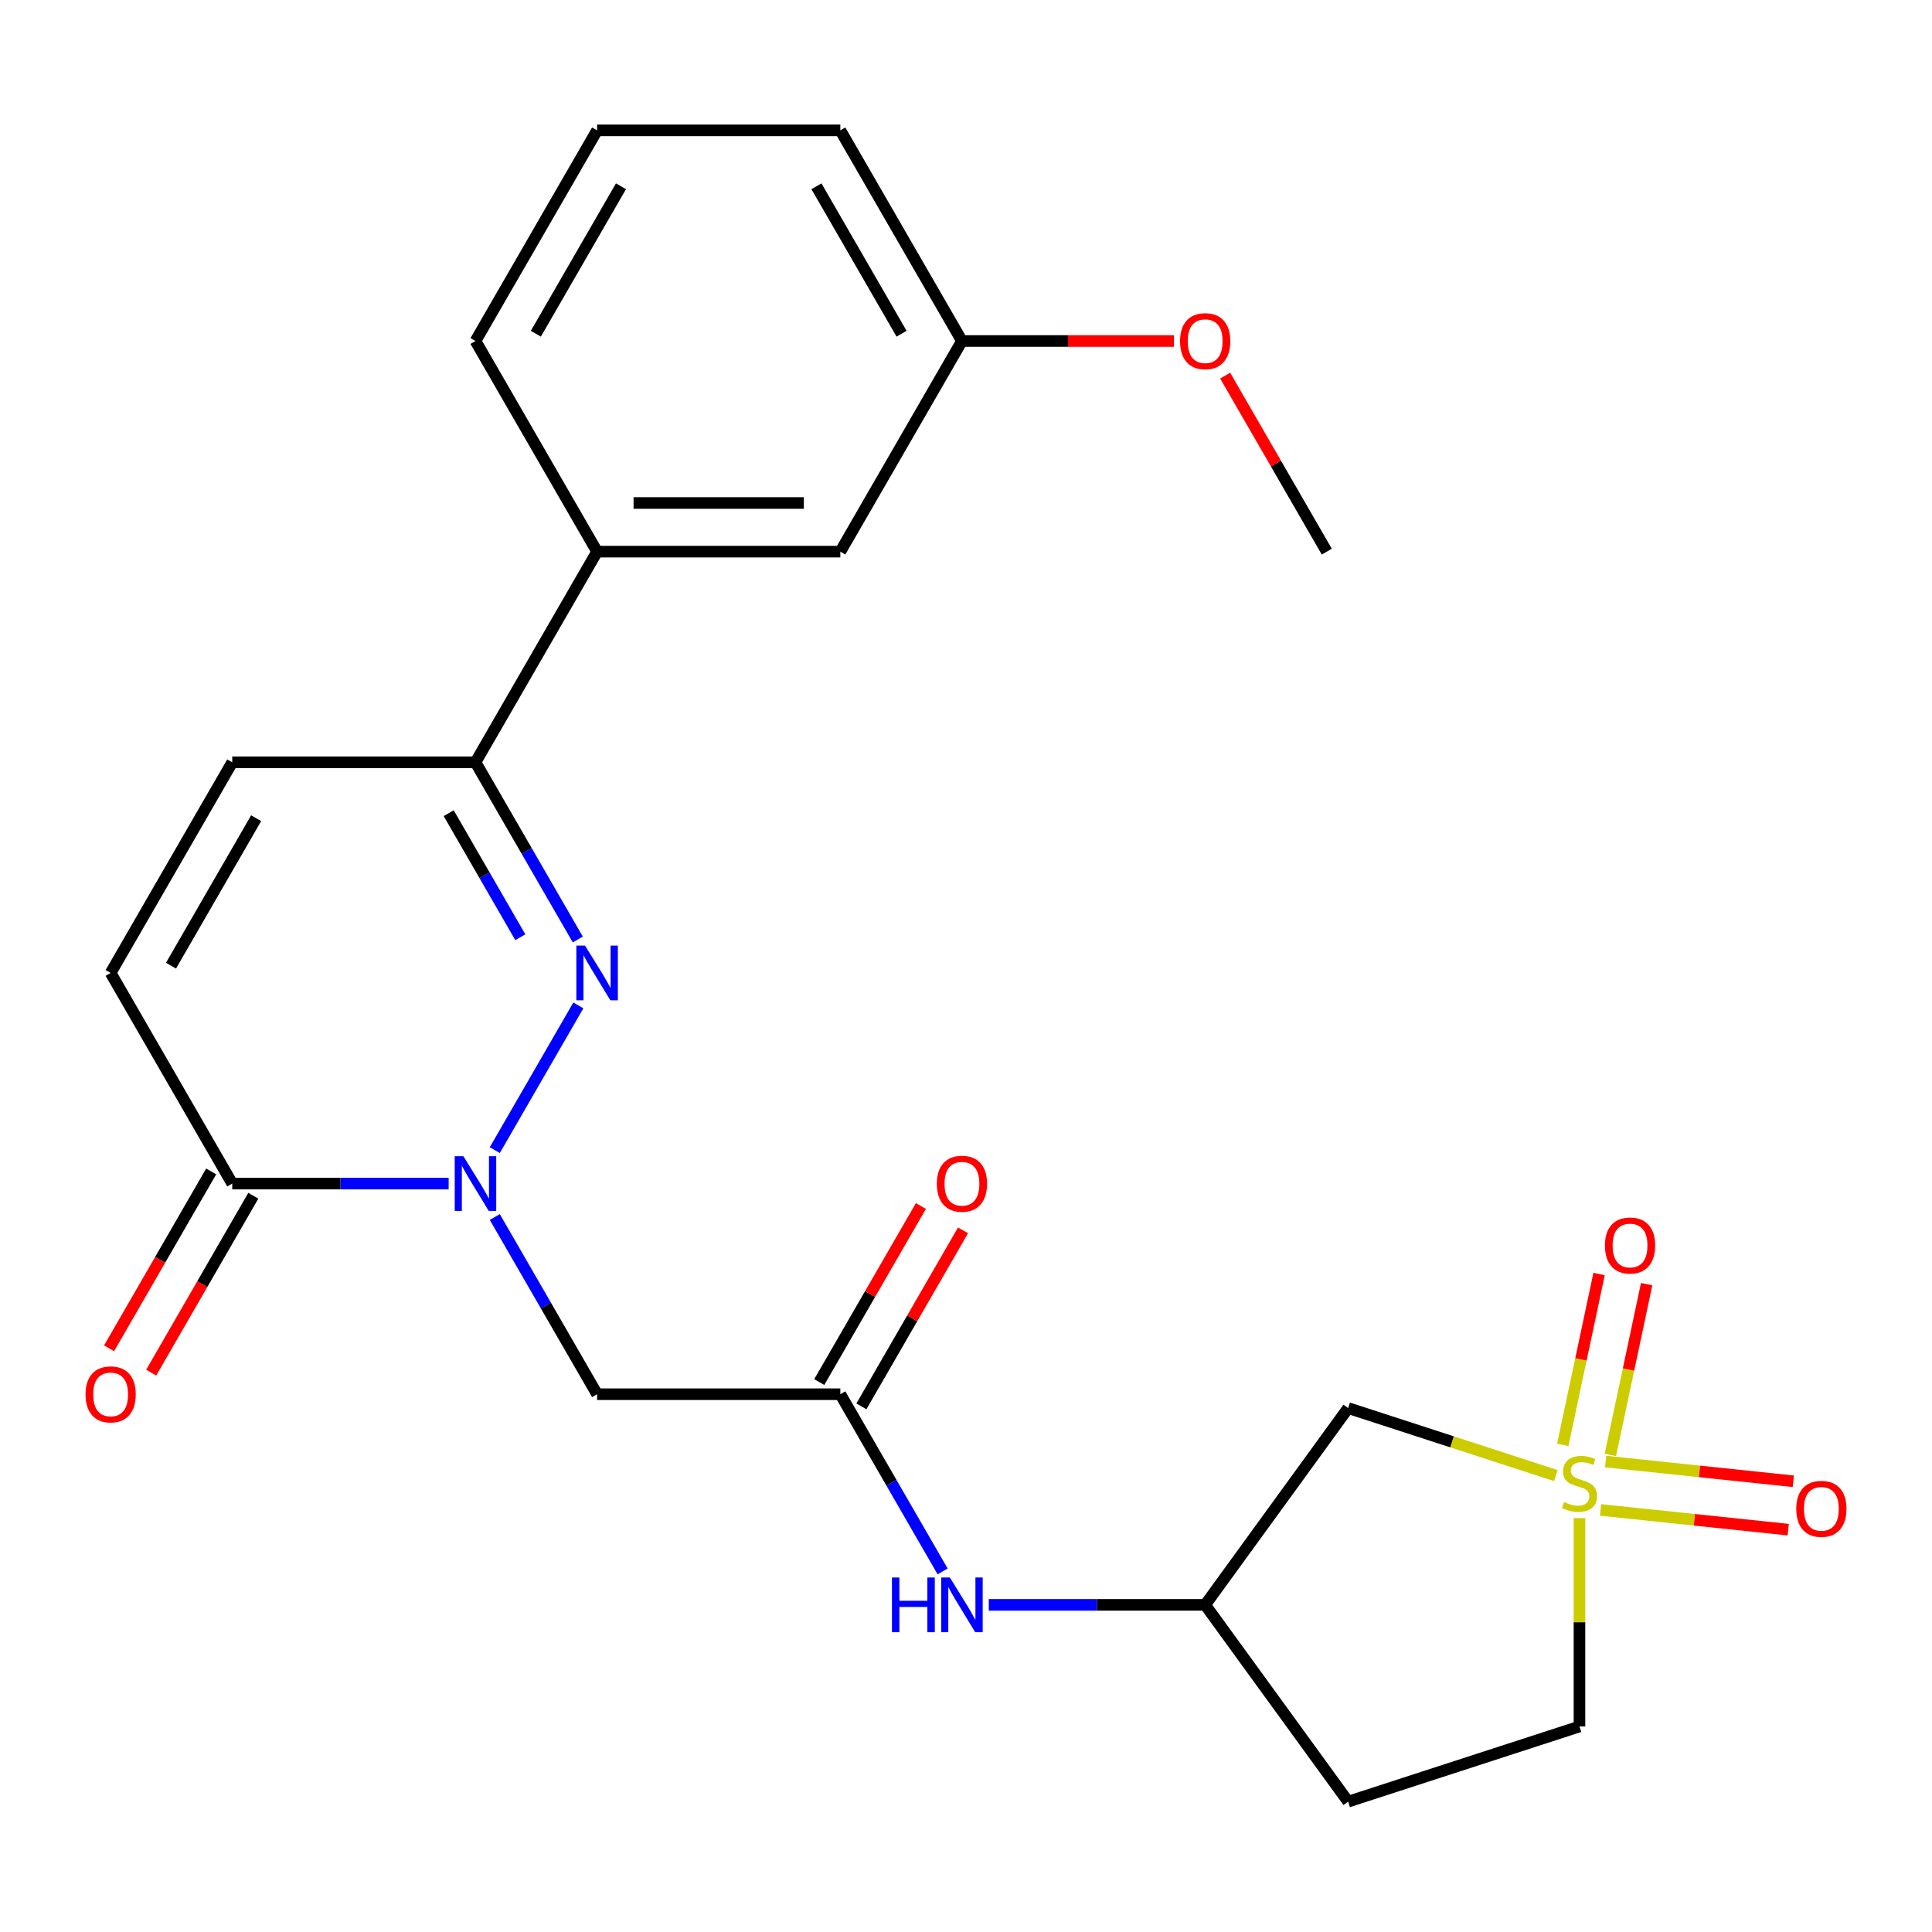 <?xml version='1.0' encoding='iso-8859-1'?>
<svg version='1.1' baseProfile='full'
              xmlns='http://www.w3.org/2000/svg'
                      xmlns:rdkit='http://www.rdkit.org/xml'
                      xmlns:xlink='http://www.w3.org/1999/xlink'
                  xml:space='preserve'
width='1000px' height='1000px' viewBox='0 0 1000 1000'>
<!-- END OF HEADER -->
<rect style='opacity:1.0;fill:#FFFFFF;stroke:none' width='1000' height='1000' x='0' y='0'> </rect>
<path class='bond-5' d='M 805.302,763.754 L 751.548,746.289' style='fill:none;fill-rule:evenodd;stroke:#CCCC00;stroke-width:6px;stroke-linecap:butt;stroke-linejoin:miter;stroke-opacity:1' />
<path class='bond-5' d='M 751.548,746.289 L 697.795,728.823' style='fill:none;fill-rule:evenodd;stroke:#000000;stroke-width:6px;stroke-linecap:butt;stroke-linejoin:miter;stroke-opacity:1' />
<path class='bond-10' d='M 833.514,753.077 L 842.91,708.872' style='fill:none;fill-rule:evenodd;stroke:#CCCC00;stroke-width:6px;stroke-linecap:butt;stroke-linejoin:miter;stroke-opacity:1' />
<path class='bond-10' d='M 842.91,708.872 L 852.306,664.666' style='fill:none;fill-rule:evenodd;stroke:#FF0000;stroke-width:6px;stroke-linecap:butt;stroke-linejoin:miter;stroke-opacity:1' />
<path class='bond-10' d='M 808.885,747.842 L 818.281,703.637' style='fill:none;fill-rule:evenodd;stroke:#CCCC00;stroke-width:6px;stroke-linecap:butt;stroke-linejoin:miter;stroke-opacity:1' />
<path class='bond-10' d='M 818.281,703.637 L 827.677,659.431' style='fill:none;fill-rule:evenodd;stroke:#FF0000;stroke-width:6px;stroke-linecap:butt;stroke-linejoin:miter;stroke-opacity:1' />
<path class='bond-11' d='M 828.44,781.533 L 877.01,786.638' style='fill:none;fill-rule:evenodd;stroke:#CCCC00;stroke-width:6px;stroke-linecap:butt;stroke-linejoin:miter;stroke-opacity:1' />
<path class='bond-11' d='M 877.01,786.638 L 925.579,791.743' style='fill:none;fill-rule:evenodd;stroke:#FF0000;stroke-width:6px;stroke-linecap:butt;stroke-linejoin:miter;stroke-opacity:1' />
<path class='bond-11' d='M 831.072,756.492 L 879.642,761.597' style='fill:none;fill-rule:evenodd;stroke:#CCCC00;stroke-width:6px;stroke-linecap:butt;stroke-linejoin:miter;stroke-opacity:1' />
<path class='bond-11' d='M 879.642,761.597 L 928.211,766.702' style='fill:none;fill-rule:evenodd;stroke:#FF0000;stroke-width:6px;stroke-linecap:butt;stroke-linejoin:miter;stroke-opacity:1' />
<path class='bond-14' d='M 817.529,785.755 L 817.529,839.689' style='fill:none;fill-rule:evenodd;stroke:#CCCC00;stroke-width:6px;stroke-linecap:butt;stroke-linejoin:miter;stroke-opacity:1' />
<path class='bond-14' d='M 817.529,839.689 L 817.529,893.623' style='fill:none;fill-rule:evenodd;stroke:#000000;stroke-width:6px;stroke-linecap:butt;stroke-linejoin:miter;stroke-opacity:1' />
<path class='bond-0' d='M 256.101,629.925 L 282.579,675.786' style='fill:none;fill-rule:evenodd;stroke:#0000FF;stroke-width:6px;stroke-linecap:butt;stroke-linejoin:miter;stroke-opacity:1' />
<path class='bond-0' d='M 282.579,675.786 L 309.056,721.646' style='fill:none;fill-rule:evenodd;stroke:#000000;stroke-width:6px;stroke-linecap:butt;stroke-linejoin:miter;stroke-opacity:1' />
<path class='bond-1' d='M 256.101,595.31 L 299.352,520.396' style='fill:none;fill-rule:evenodd;stroke:#0000FF;stroke-width:6px;stroke-linecap:butt;stroke-linejoin:miter;stroke-opacity:1' />
<path class='bond-2' d='M 232.221,612.617 L 176.217,612.617' style='fill:none;fill-rule:evenodd;stroke:#0000FF;stroke-width:6px;stroke-linecap:butt;stroke-linejoin:miter;stroke-opacity:1' />
<path class='bond-2' d='M 176.217,612.617 L 120.213,612.617' style='fill:none;fill-rule:evenodd;stroke:#000000;stroke-width:6px;stroke-linecap:butt;stroke-linejoin:miter;stroke-opacity:1' />
<path class='bond-3' d='M 299.064,486.281 L 272.586,440.42' style='fill:none;fill-rule:evenodd;stroke:#0000FF;stroke-width:6px;stroke-linecap:butt;stroke-linejoin:miter;stroke-opacity:1' />
<path class='bond-3' d='M 272.586,440.42 L 246.108,394.56' style='fill:none;fill-rule:evenodd;stroke:#000000;stroke-width:6px;stroke-linecap:butt;stroke-linejoin:miter;stroke-opacity:1' />
<path class='bond-3' d='M 269.315,485.113 L 250.78,453.01' style='fill:none;fill-rule:evenodd;stroke:#0000FF;stroke-width:6px;stroke-linecap:butt;stroke-linejoin:miter;stroke-opacity:1' />
<path class='bond-3' d='M 250.78,453.01 L 232.246,420.907' style='fill:none;fill-rule:evenodd;stroke:#000000;stroke-width:6px;stroke-linecap:butt;stroke-linejoin:miter;stroke-opacity:1' />
<path class='bond-7' d='M 120.213,612.617 L 57.265,503.589' style='fill:none;fill-rule:evenodd;stroke:#000000;stroke-width:6px;stroke-linecap:butt;stroke-linejoin:miter;stroke-opacity:1' />
<path class='bond-15' d='M 109.31,606.323 L 82.878,652.103' style='fill:none;fill-rule:evenodd;stroke:#000000;stroke-width:6px;stroke-linecap:butt;stroke-linejoin:miter;stroke-opacity:1' />
<path class='bond-15' d='M 82.878,652.103 L 56.447,697.884' style='fill:none;fill-rule:evenodd;stroke:#FF0000;stroke-width:6px;stroke-linecap:butt;stroke-linejoin:miter;stroke-opacity:1' />
<path class='bond-15' d='M 131.116,618.912 L 104.684,664.693' style='fill:none;fill-rule:evenodd;stroke:#000000;stroke-width:6px;stroke-linecap:butt;stroke-linejoin:miter;stroke-opacity:1' />
<path class='bond-15' d='M 104.684,664.693 L 78.253,710.474' style='fill:none;fill-rule:evenodd;stroke:#FF0000;stroke-width:6px;stroke-linecap:butt;stroke-linejoin:miter;stroke-opacity:1' />
<path class='bond-9' d='M 246.108,394.56 L 309.056,285.531' style='fill:none;fill-rule:evenodd;stroke:#000000;stroke-width:6px;stroke-linecap:butt;stroke-linejoin:miter;stroke-opacity:1' />
<path class='bond-26' d='M 246.108,394.56 L 120.213,394.56' style='fill:none;fill-rule:evenodd;stroke:#000000;stroke-width:6px;stroke-linecap:butt;stroke-linejoin:miter;stroke-opacity:1' />
<path class='bond-4' d='M 309.056,721.646 L 434.952,721.646' style='fill:none;fill-rule:evenodd;stroke:#000000;stroke-width:6px;stroke-linecap:butt;stroke-linejoin:miter;stroke-opacity:1' />
<path class='bond-13' d='M 697.795,728.823 L 623.796,830.675' style='fill:none;fill-rule:evenodd;stroke:#000000;stroke-width:6px;stroke-linecap:butt;stroke-linejoin:miter;stroke-opacity:1' />
<path class='bond-6' d='M 434.952,721.646 L 461.43,767.507' style='fill:none;fill-rule:evenodd;stroke:#000000;stroke-width:6px;stroke-linecap:butt;stroke-linejoin:miter;stroke-opacity:1' />
<path class='bond-6' d='M 461.43,767.507 L 487.907,813.368' style='fill:none;fill-rule:evenodd;stroke:#0000FF;stroke-width:6px;stroke-linecap:butt;stroke-linejoin:miter;stroke-opacity:1' />
<path class='bond-16' d='M 445.855,727.941 L 472.159,682.38' style='fill:none;fill-rule:evenodd;stroke:#000000;stroke-width:6px;stroke-linecap:butt;stroke-linejoin:miter;stroke-opacity:1' />
<path class='bond-16' d='M 472.159,682.38 L 498.464,636.82' style='fill:none;fill-rule:evenodd;stroke:#FF0000;stroke-width:6px;stroke-linecap:butt;stroke-linejoin:miter;stroke-opacity:1' />
<path class='bond-16' d='M 424.049,715.351 L 450.354,669.791' style='fill:none;fill-rule:evenodd;stroke:#000000;stroke-width:6px;stroke-linecap:butt;stroke-linejoin:miter;stroke-opacity:1' />
<path class='bond-16' d='M 450.354,669.791 L 476.658,624.23' style='fill:none;fill-rule:evenodd;stroke:#FF0000;stroke-width:6px;stroke-linecap:butt;stroke-linejoin:miter;stroke-opacity:1' />
<path class='bond-8' d='M 57.265,503.589 L 120.213,394.56' style='fill:none;fill-rule:evenodd;stroke:#000000;stroke-width:6px;stroke-linecap:butt;stroke-linejoin:miter;stroke-opacity:1' />
<path class='bond-8' d='M 88.513,499.824 L 132.576,423.504' style='fill:none;fill-rule:evenodd;stroke:#000000;stroke-width:6px;stroke-linecap:butt;stroke-linejoin:miter;stroke-opacity:1' />
<path class='bond-17' d='M 309.056,285.531 L 434.952,285.531' style='fill:none;fill-rule:evenodd;stroke:#000000;stroke-width:6px;stroke-linecap:butt;stroke-linejoin:miter;stroke-opacity:1' />
<path class='bond-17' d='M 327.941,260.352 L 416.068,260.352' style='fill:none;fill-rule:evenodd;stroke:#000000;stroke-width:6px;stroke-linecap:butt;stroke-linejoin:miter;stroke-opacity:1' />
<path class='bond-21' d='M 309.056,285.531 L 246.108,176.502' style='fill:none;fill-rule:evenodd;stroke:#000000;stroke-width:6px;stroke-linecap:butt;stroke-linejoin:miter;stroke-opacity:1' />
<path class='bond-12' d='M 511.787,830.675 L 567.791,830.675' style='fill:none;fill-rule:evenodd;stroke:#0000FF;stroke-width:6px;stroke-linecap:butt;stroke-linejoin:miter;stroke-opacity:1' />
<path class='bond-12' d='M 567.791,830.675 L 623.796,830.675' style='fill:none;fill-rule:evenodd;stroke:#000000;stroke-width:6px;stroke-linecap:butt;stroke-linejoin:miter;stroke-opacity:1' />
<path class='bond-25' d='M 623.796,830.675 L 697.795,932.527' style='fill:none;fill-rule:evenodd;stroke:#000000;stroke-width:6px;stroke-linecap:butt;stroke-linejoin:miter;stroke-opacity:1' />
<path class='bond-18' d='M 817.529,893.623 L 697.795,932.527' style='fill:none;fill-rule:evenodd;stroke:#000000;stroke-width:6px;stroke-linecap:butt;stroke-linejoin:miter;stroke-opacity:1' />
<path class='bond-19' d='M 434.952,285.531 L 497.9,176.502' style='fill:none;fill-rule:evenodd;stroke:#000000;stroke-width:6px;stroke-linecap:butt;stroke-linejoin:miter;stroke-opacity:1' />
<path class='bond-20' d='M 497.9,176.502 L 552.774,176.502' style='fill:none;fill-rule:evenodd;stroke:#000000;stroke-width:6px;stroke-linecap:butt;stroke-linejoin:miter;stroke-opacity:1' />
<path class='bond-20' d='M 552.774,176.502 L 607.648,176.502' style='fill:none;fill-rule:evenodd;stroke:#FF0000;stroke-width:6px;stroke-linecap:butt;stroke-linejoin:miter;stroke-opacity:1' />
<path class='bond-27' d='M 497.9,176.502 L 434.952,67.473' style='fill:none;fill-rule:evenodd;stroke:#000000;stroke-width:6px;stroke-linecap:butt;stroke-linejoin:miter;stroke-opacity:1' />
<path class='bond-27' d='M 466.652,172.737 L 422.588,96.417' style='fill:none;fill-rule:evenodd;stroke:#000000;stroke-width:6px;stroke-linecap:butt;stroke-linejoin:miter;stroke-opacity:1' />
<path class='bond-24' d='M 634.134,194.409 L 660.439,239.97' style='fill:none;fill-rule:evenodd;stroke:#FF0000;stroke-width:6px;stroke-linecap:butt;stroke-linejoin:miter;stroke-opacity:1' />
<path class='bond-24' d='M 660.439,239.97 L 686.743,285.531' style='fill:none;fill-rule:evenodd;stroke:#000000;stroke-width:6px;stroke-linecap:butt;stroke-linejoin:miter;stroke-opacity:1' />
<path class='bond-22' d='M 246.108,176.502 L 309.056,67.473' style='fill:none;fill-rule:evenodd;stroke:#000000;stroke-width:6px;stroke-linecap:butt;stroke-linejoin:miter;stroke-opacity:1' />
<path class='bond-22' d='M 277.356,172.737 L 321.42,96.417' style='fill:none;fill-rule:evenodd;stroke:#000000;stroke-width:6px;stroke-linecap:butt;stroke-linejoin:miter;stroke-opacity:1' />
<path class='bond-23' d='M 309.056,67.473 L 434.952,67.473' style='fill:none;fill-rule:evenodd;stroke:#000000;stroke-width:6px;stroke-linecap:butt;stroke-linejoin:miter;stroke-opacity:1' />
<path  class='atom-0' d='M 809.529 777.447
Q 809.849 777.567, 811.169 778.127
Q 812.489 778.687, 813.929 779.047
Q 815.409 779.367, 816.849 779.367
Q 819.529 779.367, 821.089 778.087
Q 822.649 776.767, 822.649 774.487
Q 822.649 772.927, 821.849 771.967
Q 821.089 771.007, 819.889 770.487
Q 818.689 769.967, 816.689 769.367
Q 814.169 768.607, 812.649 767.887
Q 811.169 767.167, 810.089 765.647
Q 809.049 764.127, 809.049 761.567
Q 809.049 758.007, 811.449 755.807
Q 813.889 753.607, 818.689 753.607
Q 821.969 753.607, 825.689 755.167
L 824.769 758.247
Q 821.369 756.847, 818.809 756.847
Q 816.049 756.847, 814.529 758.007
Q 813.009 759.127, 813.049 761.087
Q 813.049 762.607, 813.809 763.527
Q 814.609 764.447, 815.729 764.967
Q 816.889 765.487, 818.809 766.087
Q 821.369 766.887, 822.889 767.687
Q 824.409 768.487, 825.489 770.127
Q 826.609 771.727, 826.609 774.487
Q 826.609 778.407, 823.969 780.527
Q 821.369 782.607, 817.009 782.607
Q 814.489 782.607, 812.569 782.047
Q 810.689 781.527, 808.449 780.607
L 809.529 777.447
' fill='#CCCC00'/>
<path  class='atom-1' d='M 239.848 598.457
L 249.128 613.457
Q 250.048 614.937, 251.528 617.617
Q 253.008 620.297, 253.088 620.457
L 253.088 598.457
L 256.848 598.457
L 256.848 626.777
L 252.968 626.777
L 243.008 610.377
Q 241.848 608.457, 240.608 606.257
Q 239.408 604.057, 239.048 603.377
L 239.048 626.777
L 235.368 626.777
L 235.368 598.457
L 239.848 598.457
' fill='#0000FF'/>
<path  class='atom-2' d='M 302.796 489.429
L 312.076 504.429
Q 312.996 505.909, 314.476 508.589
Q 315.956 511.269, 316.036 511.429
L 316.036 489.429
L 319.796 489.429
L 319.796 517.749
L 315.916 517.749
L 305.956 501.349
Q 304.796 499.429, 303.556 497.229
Q 302.356 495.029, 301.996 494.349
L 301.996 517.749
L 298.316 517.749
L 298.316 489.429
L 302.796 489.429
' fill='#0000FF'/>
<path  class='atom-11' d='M 830.704 644.663
Q 830.704 637.863, 834.064 634.063
Q 837.424 630.263, 843.704 630.263
Q 849.984 630.263, 853.344 634.063
Q 856.704 637.863, 856.704 644.663
Q 856.704 651.543, 853.304 655.463
Q 849.904 659.343, 843.704 659.343
Q 837.464 659.343, 834.064 655.463
Q 830.704 651.583, 830.704 644.663
M 843.704 656.143
Q 848.024 656.143, 850.344 653.263
Q 852.704 650.343, 852.704 644.663
Q 852.704 639.103, 850.344 636.303
Q 848.024 633.463, 843.704 633.463
Q 839.384 633.463, 837.024 636.263
Q 834.704 639.063, 834.704 644.663
Q 834.704 650.383, 837.024 653.263
Q 839.384 656.143, 843.704 656.143
' fill='#FF0000'/>
<path  class='atom-12' d='M 929.735 780.967
Q 929.735 774.167, 933.095 770.367
Q 936.455 766.567, 942.735 766.567
Q 949.015 766.567, 952.375 770.367
Q 955.735 774.167, 955.735 780.967
Q 955.735 787.847, 952.335 791.767
Q 948.935 795.647, 942.735 795.647
Q 936.495 795.647, 933.095 791.767
Q 929.735 787.887, 929.735 780.967
M 942.735 792.447
Q 947.055 792.447, 949.375 789.567
Q 951.735 786.647, 951.735 780.967
Q 951.735 775.407, 949.375 772.607
Q 947.055 769.767, 942.735 769.767
Q 938.415 769.767, 936.055 772.567
Q 933.735 775.367, 933.735 780.967
Q 933.735 786.687, 936.055 789.567
Q 938.415 792.447, 942.735 792.447
' fill='#FF0000'/>
<path  class='atom-13' d='M 461.68 816.515
L 465.52 816.515
L 465.52 828.555
L 480 828.555
L 480 816.515
L 483.84 816.515
L 483.84 844.835
L 480 844.835
L 480 831.755
L 465.52 831.755
L 465.52 844.835
L 461.68 844.835
L 461.68 816.515
' fill='#0000FF'/>
<path  class='atom-13' d='M 491.64 816.515
L 500.92 831.515
Q 501.84 832.995, 503.32 835.675
Q 504.8 838.355, 504.88 838.515
L 504.88 816.515
L 508.64 816.515
L 508.64 844.835
L 504.76 844.835
L 494.8 828.435
Q 493.64 826.515, 492.4 824.315
Q 491.2 822.115, 490.84 821.435
L 490.84 844.835
L 487.16 844.835
L 487.16 816.515
L 491.64 816.515
' fill='#0000FF'/>
<path  class='atom-16' d='M 44.265 721.726
Q 44.265 714.926, 47.625 711.126
Q 50.985 707.326, 57.265 707.326
Q 63.545 707.326, 66.905 711.126
Q 70.265 714.926, 70.265 721.726
Q 70.265 728.606, 66.865 732.526
Q 63.465 736.406, 57.265 736.406
Q 51.025 736.406, 47.625 732.526
Q 44.265 728.646, 44.265 721.726
M 57.265 733.206
Q 61.585 733.206, 63.905 730.326
Q 66.265 727.406, 66.265 721.726
Q 66.265 716.166, 63.905 713.366
Q 61.585 710.526, 57.265 710.526
Q 52.945 710.526, 50.585 713.326
Q 48.265 716.126, 48.265 721.726
Q 48.265 727.446, 50.585 730.326
Q 52.945 733.206, 57.265 733.206
' fill='#FF0000'/>
<path  class='atom-17' d='M 484.9 612.697
Q 484.9 605.897, 488.26 602.097
Q 491.62 598.297, 497.9 598.297
Q 504.18 598.297, 507.54 602.097
Q 510.9 605.897, 510.9 612.697
Q 510.9 619.577, 507.5 623.497
Q 504.1 627.377, 497.9 627.377
Q 491.66 627.377, 488.26 623.497
Q 484.9 619.617, 484.9 612.697
M 497.9 624.177
Q 502.22 624.177, 504.54 621.297
Q 506.9 618.377, 506.9 612.697
Q 506.9 607.137, 504.54 604.337
Q 502.22 601.497, 497.9 601.497
Q 493.58 601.497, 491.22 604.297
Q 488.9 607.097, 488.9 612.697
Q 488.9 618.417, 491.22 621.297
Q 493.58 624.177, 497.9 624.177
' fill='#FF0000'/>
<path  class='atom-21' d='M 610.796 176.582
Q 610.796 169.782, 614.156 165.982
Q 617.516 162.182, 623.796 162.182
Q 630.076 162.182, 633.436 165.982
Q 636.796 169.782, 636.796 176.582
Q 636.796 183.462, 633.396 187.382
Q 629.996 191.262, 623.796 191.262
Q 617.556 191.262, 614.156 187.382
Q 610.796 183.502, 610.796 176.582
M 623.796 188.062
Q 628.116 188.062, 630.436 185.182
Q 632.796 182.262, 632.796 176.582
Q 632.796 171.022, 630.436 168.222
Q 628.116 165.382, 623.796 165.382
Q 619.476 165.382, 617.116 168.182
Q 614.796 170.982, 614.796 176.582
Q 614.796 182.302, 617.116 185.182
Q 619.476 188.062, 623.796 188.062
' fill='#FF0000'/>
</svg>
